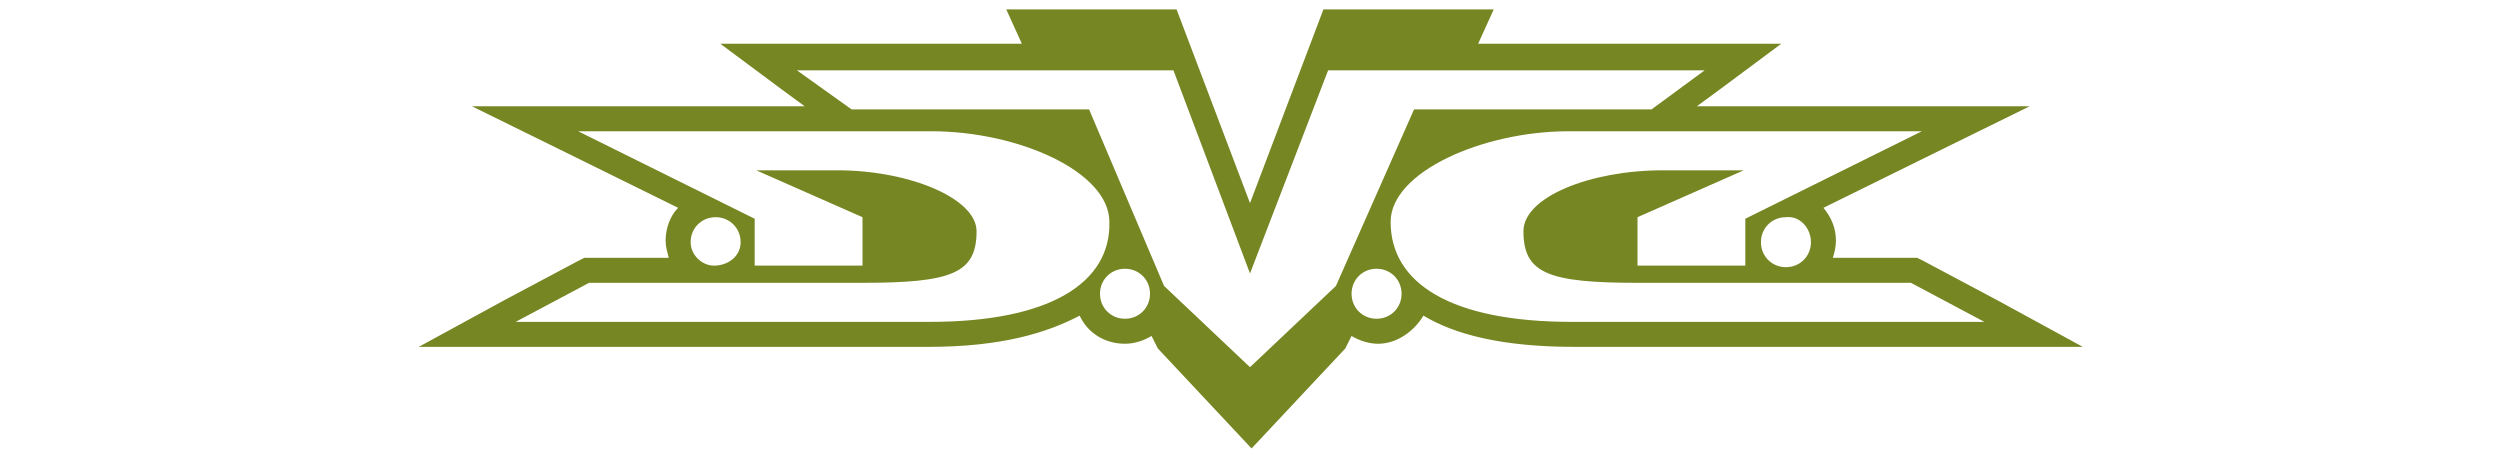 <?xml version="1.0" encoding="UTF-8"?>
<!-- Generator: Adobe Illustrator 23.0.6, SVG Export Plug-In . SVG Version: 6.00 Build 0)  -->
<svg xmlns="http://www.w3.org/2000/svg" xmlns:xlink="http://www.w3.org/1999/xlink" version="1.1" id="Calque_4" x="0px" y="0px" viewBox="0 0 160 29.8" style="enable-background:new 0 0 160 29.8;" xml:space="preserve">
<style type="text/css">
	.st0{fill:#758622;}
</style>
<g id="Calque_12_1_">
	<path class="st0" d="M127.8,19.2l-4.7-2.5l-0.4-0.2h-0.4h-5c0.1-0.3,0.2-0.7,0.2-1.1c0-0.8-0.3-1.5-0.8-2.1l7.1-3.5l6.1-3h-6.8   h-14.5l1.5-1.1l3.9-2.9h-4.9H94.6l1-2.2H84.7L80,13L75.3,0.6H64.4l1,2.2H51h-4.9L50,5.7l1.5,1.1H37h-6.8l6.1,3l7.1,3.5   c-0.5,0.5-0.8,1.3-0.8,2.1c0,0.4,0.1,0.7,0.2,1.1h-5h-0.4L37,16.7l-4.7,2.5l-5.5,3H33h26.4c4.7,0,7.6-0.9,9.7-2   c0.5,1.1,1.6,1.8,2.9,1.8c0.6,0,1.2-0.2,1.7-0.5l0.4,0.8l6,6.4l6-6.4l0.4-0.8c0.5,0.3,1.1,0.5,1.7,0.5c1.2,0,2.3-0.8,2.9-1.8   c2,1.2,5,2,9.7,2H127h6.3L127.8,19.2z M59.5,20.6H33l4.7-2.5h17.5c5.7,0,7.3-0.6,7.3-3.3c0-2.1-4.3-3.9-8.9-3.9h-5.2l6.8,3V17h-6.9   v-3L37,8.4h22.6C65.2,8.4,71,11,71,14.2C71.1,18.1,67.2,20.6,59.5,20.6z M44.2,15.5c0-0.9,0.7-1.6,1.6-1.6c0.9,0,1.6,0.7,1.6,1.6   S46.6,17,45.7,17C44.9,17,44.2,16.3,44.2,15.5z M72,20.4c-0.9,0-1.6-0.7-1.6-1.6c0-0.9,0.7-1.6,1.6-1.6c0.9,0,1.6,0.7,1.6,1.6   C73.6,19.7,72.9,20.4,72,20.4z M85.5,18.3l-5.5,5.2l-5.5-5.2L69.7,7H54.5L51,4.5h24.1l4.9,13l5-13h24.1L105.7,7H90.5L85.5,18.3z    M88.1,20.4c-0.9,0-1.6-0.7-1.6-1.6c0-0.9,0.7-1.6,1.6-1.6s1.6,0.7,1.6,1.6C89.7,19.7,89,20.4,88.1,20.4z M100.6,20.6   c-7.8,0-11.6-2.5-11.6-6.4c0-3.2,5.9-5.8,11.4-5.8H123L111.7,14v3h-6.9v-3.1l6.8-3h-5.2c-4.6,0-8.9,1.7-8.9,3.9   c0,2.7,1.6,3.3,7.3,3.3h17.5l4.7,2.5L100.6,20.6L100.6,20.6z M115.9,15.5c0,0.9-0.7,1.6-1.6,1.6c-0.9,0-1.6-0.7-1.6-1.6   c0-0.9,0.7-1.6,1.6-1.6C115.2,13.8,115.9,14.6,115.9,15.5z"></path>
</g>
</svg>
